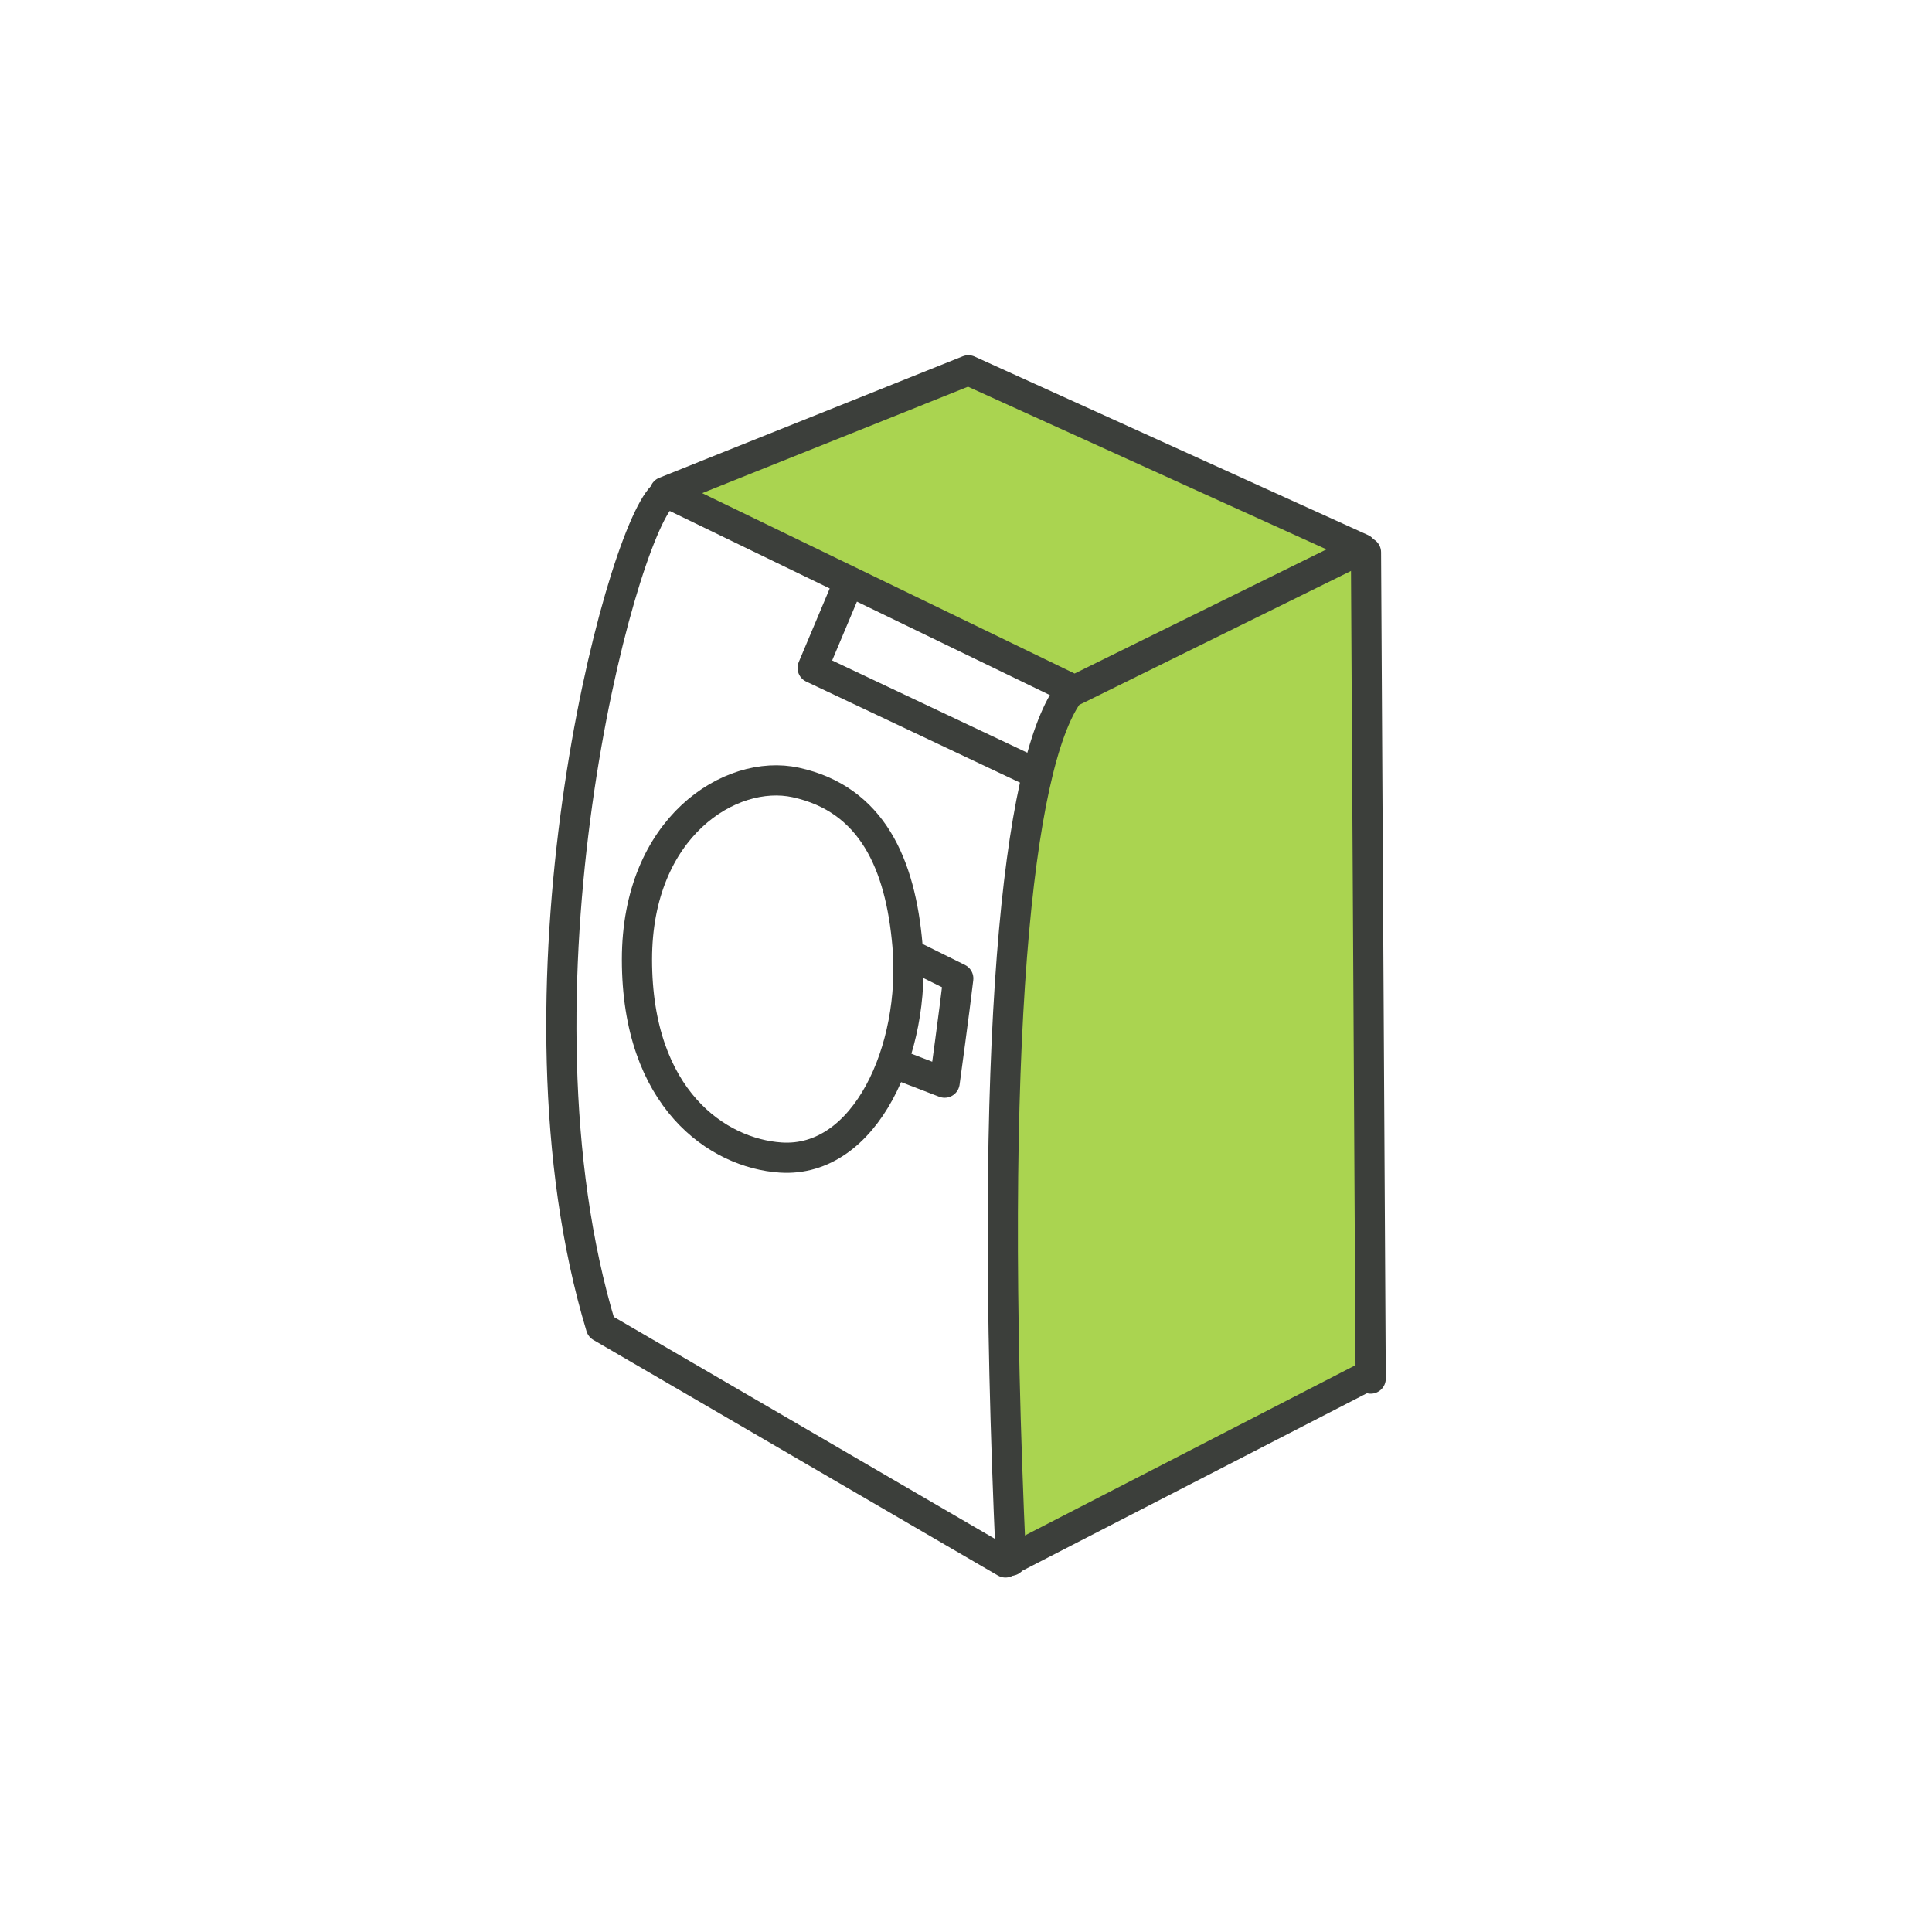 <svg width="64" height="64" viewBox="0 0 64 64" fill="none" xmlns="http://www.w3.org/2000/svg">
<path d="M44.798 18.419L35.387 22.869L21.965 16.173L31.896 12.243L44.798 18.419Z" fill="#AAD450"/>
<path d="M45.344 45.715L33.568 51.621C33.079 33.292 33.451 26.261 35.85 22.611L45.344 18.345V45.715Z" fill="#AAD450"/>
<path d="M45.281 45.591L33.307 51.758L19.908 43.955C16.572 32.917 20.473 17.89 21.944 16.427" stroke="#3C3F3B" stroke-linejoin="round"/>
<path d="M22.023 16.292L35.599 22.868L45.111 18.18L32.079 12.267L22.023 16.292Z" stroke="#3C3F3B" stroke-linejoin="round"/>
<path d="M35.37 23.022C33.732 25.369 32.701 34.25 33.488 51.7M45.406 45.668L45.25 18.296" stroke="#3C3F3B" stroke-linecap="round"/>
<path d="M27.979 19.61L26.92 22.126L34.204 25.569" stroke="#3C3F3B" stroke-linejoin="round"/>
<path d="M21.1 31.785C21.1 36.4 23.777 38.208 25.863 38.345C28.676 38.53 30.354 34.755 30.062 31.326C29.831 28.625 28.888 26.472 26.359 25.92C24.202 25.45 21.1 27.397 21.1 31.785Z" stroke="#3C3F3B" stroke-linejoin="round"/>
<path d="M30.341 31.718L31.744 32.413C31.622 33.46 31.292 35.864 31.292 35.864C31.292 35.864 30.237 35.456 29.715 35.258" stroke="#3C3F3B" stroke-linecap="round" stroke-linejoin="round"/>
</svg>
